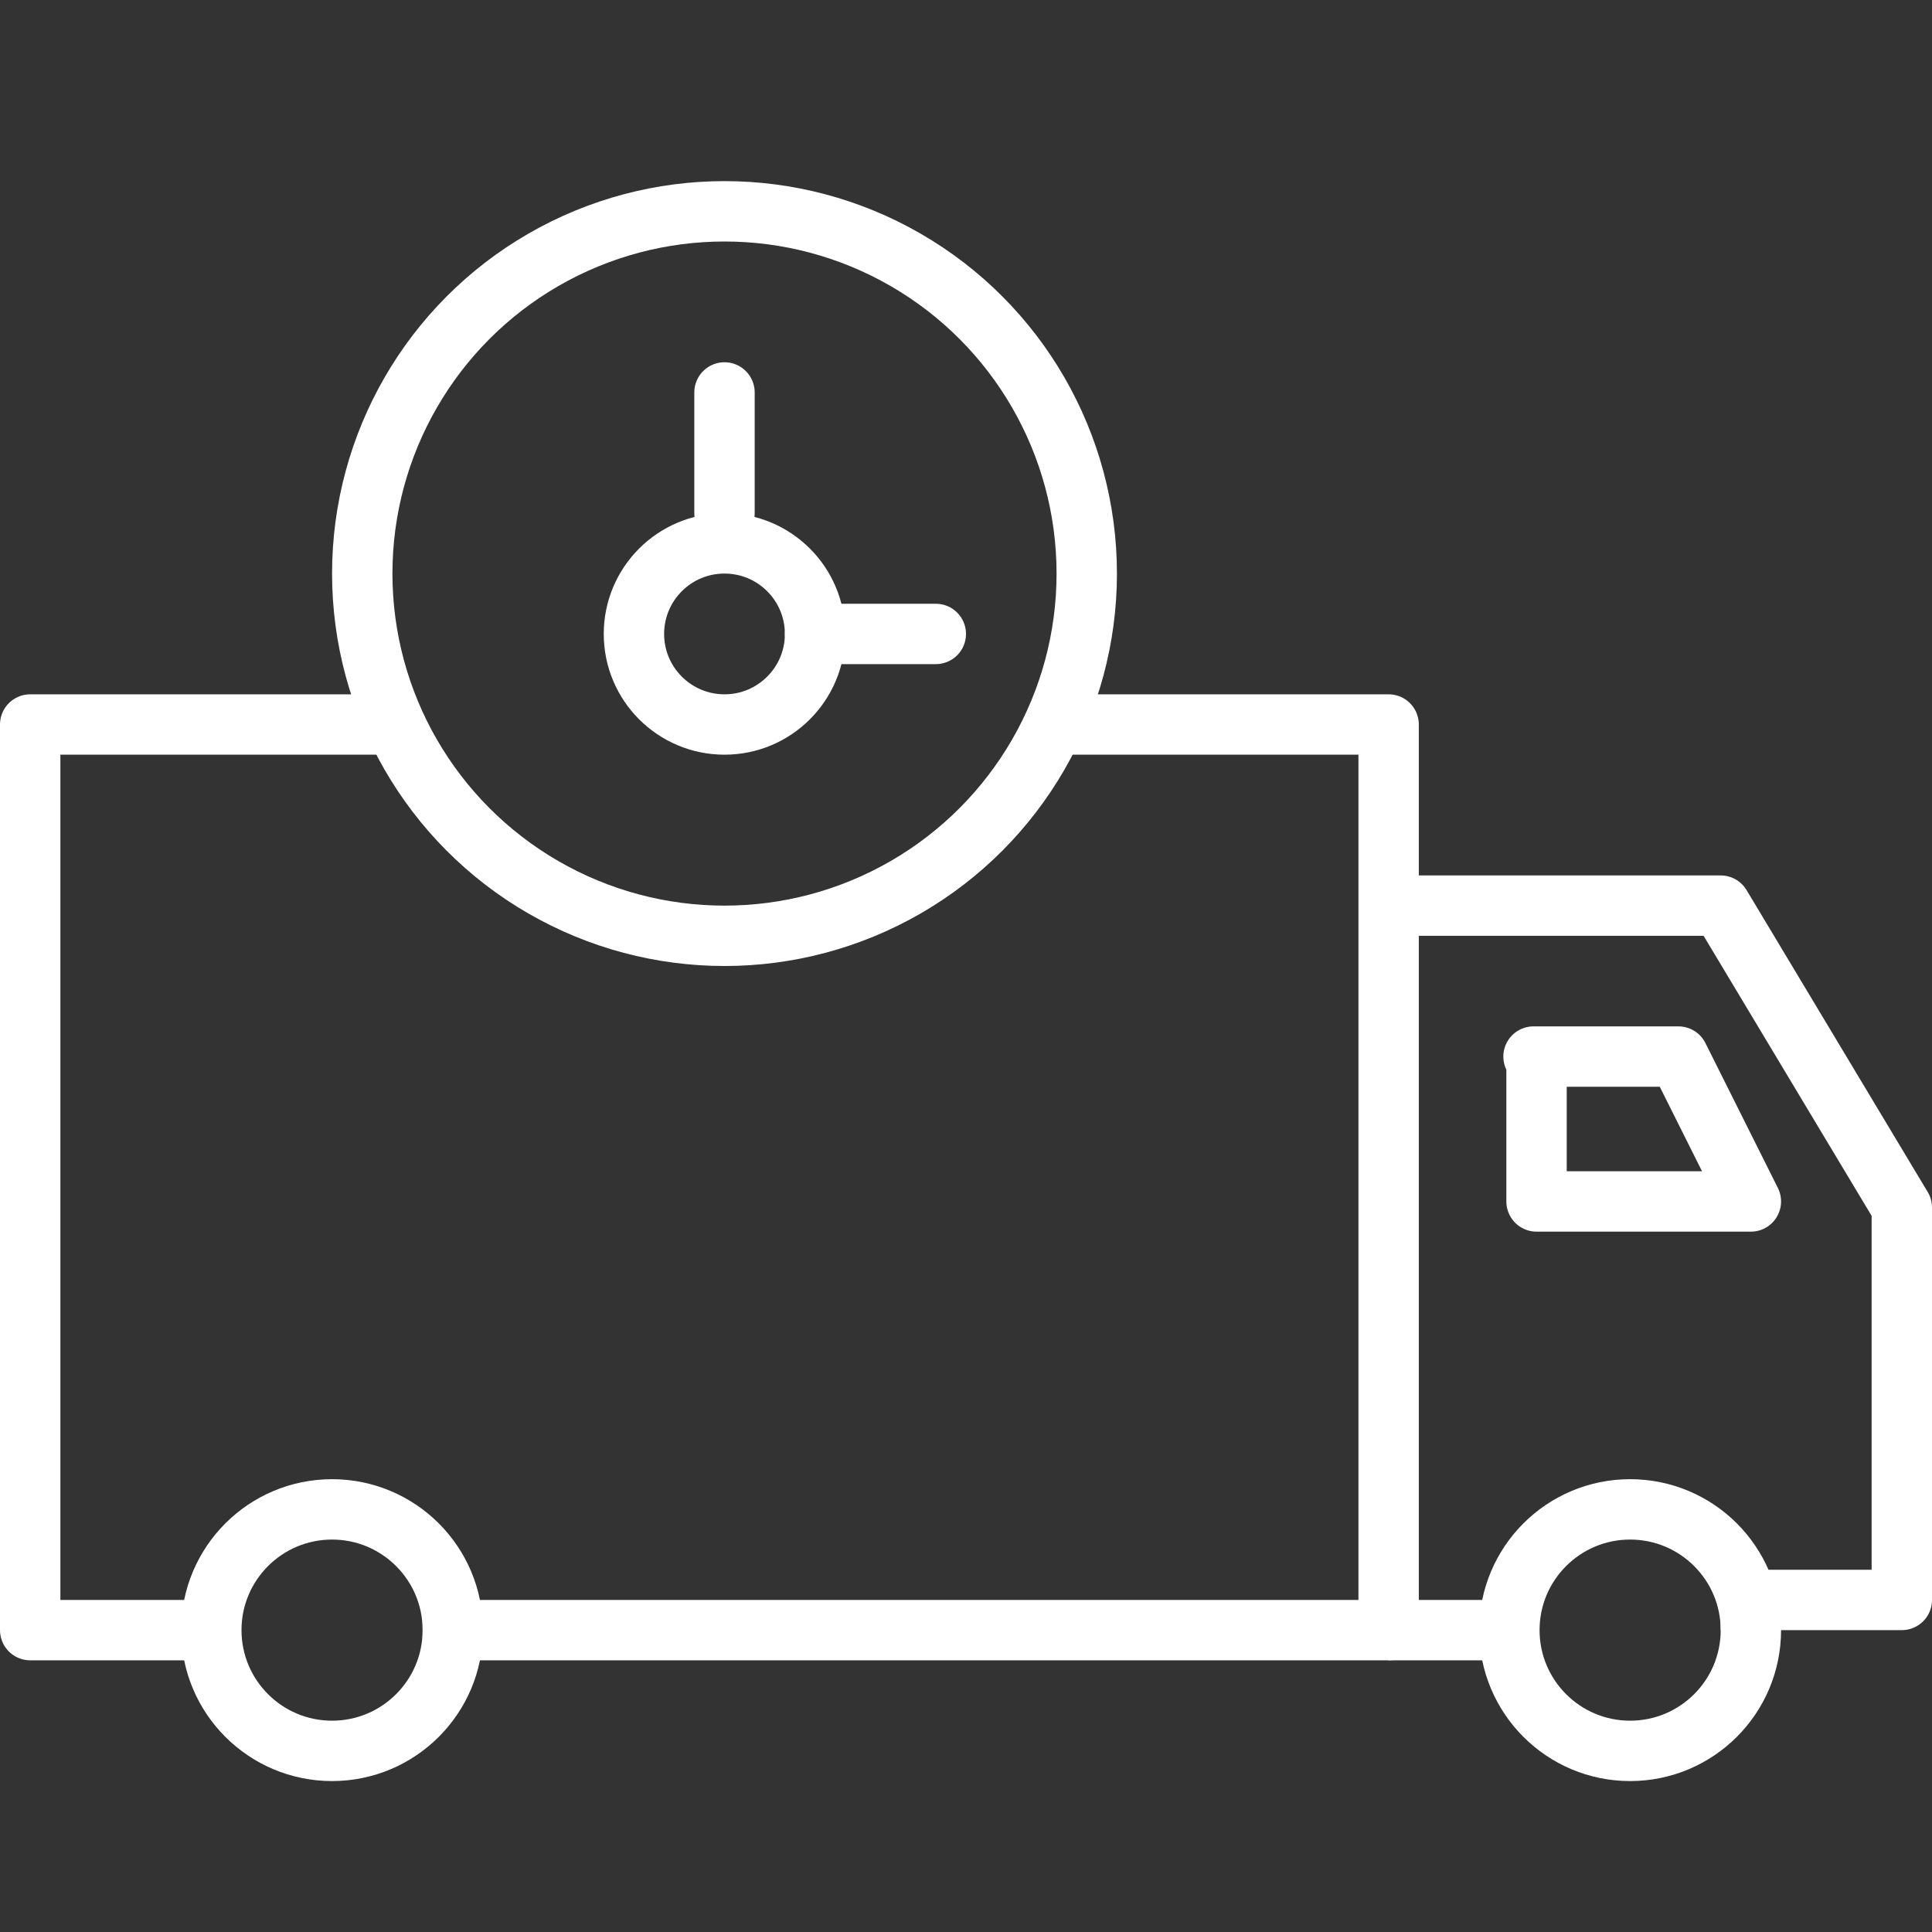 <?xml version="1.0" encoding="utf-8"?>
<!-- Generator: Adobe Illustrator 28.1.0, SVG Export Plug-In . SVG Version: 6.00 Build 0)  -->
<svg version="1.1" id="Layer_1" xmlns="http://www.w3.org/2000/svg" xmlns:xlink="http://www.w3.org/1999/xlink" x="0px" y="0px"
	 viewBox="0 0 64 64" style="enable-background:new 0 0 64 64;" xml:space="preserve">
<rect x="0" y="0" width="64" height="64" fill="#333333" stroke="none"/>
<style type="text/css">
	.st0{fill:none;stroke:#FFFFFF;stroke-width:2;stroke-linejoin:round;}
	.st1{fill:none;stroke:#FFFFFF;stroke-width:2;stroke-linecap:round;stroke-linejoin:round;}
</style>
<path class="st0" d="M46,30h11l6,10v13h-6"/>
<path class="st0" d="M14,54h32l0-30l-11,0"/>
<path class="st0" d="M13,24H1l0,30h6"/>
<circle class="st0" cx="54" cy="54" r="4"/>
<circle class="st0" cx="11" cy="54" r="4"/>
<line class="st0" x1="46" y1="54" x2="50" y2="54"/>
<path class="st1" d="M50.8,35h4.8l2.4,4.8h-7.1V35z"/>
<circle class="st1" cx="24" cy="19" r="12"/>
<line class="st1" x1="31" y1="21" x2="27" y2="21"/>
<circle class="st1" cx="24" cy="21" r="3"/>
<line class="st1" x1="24" y1="13" x2="24" y2="17"/>
</svg>
